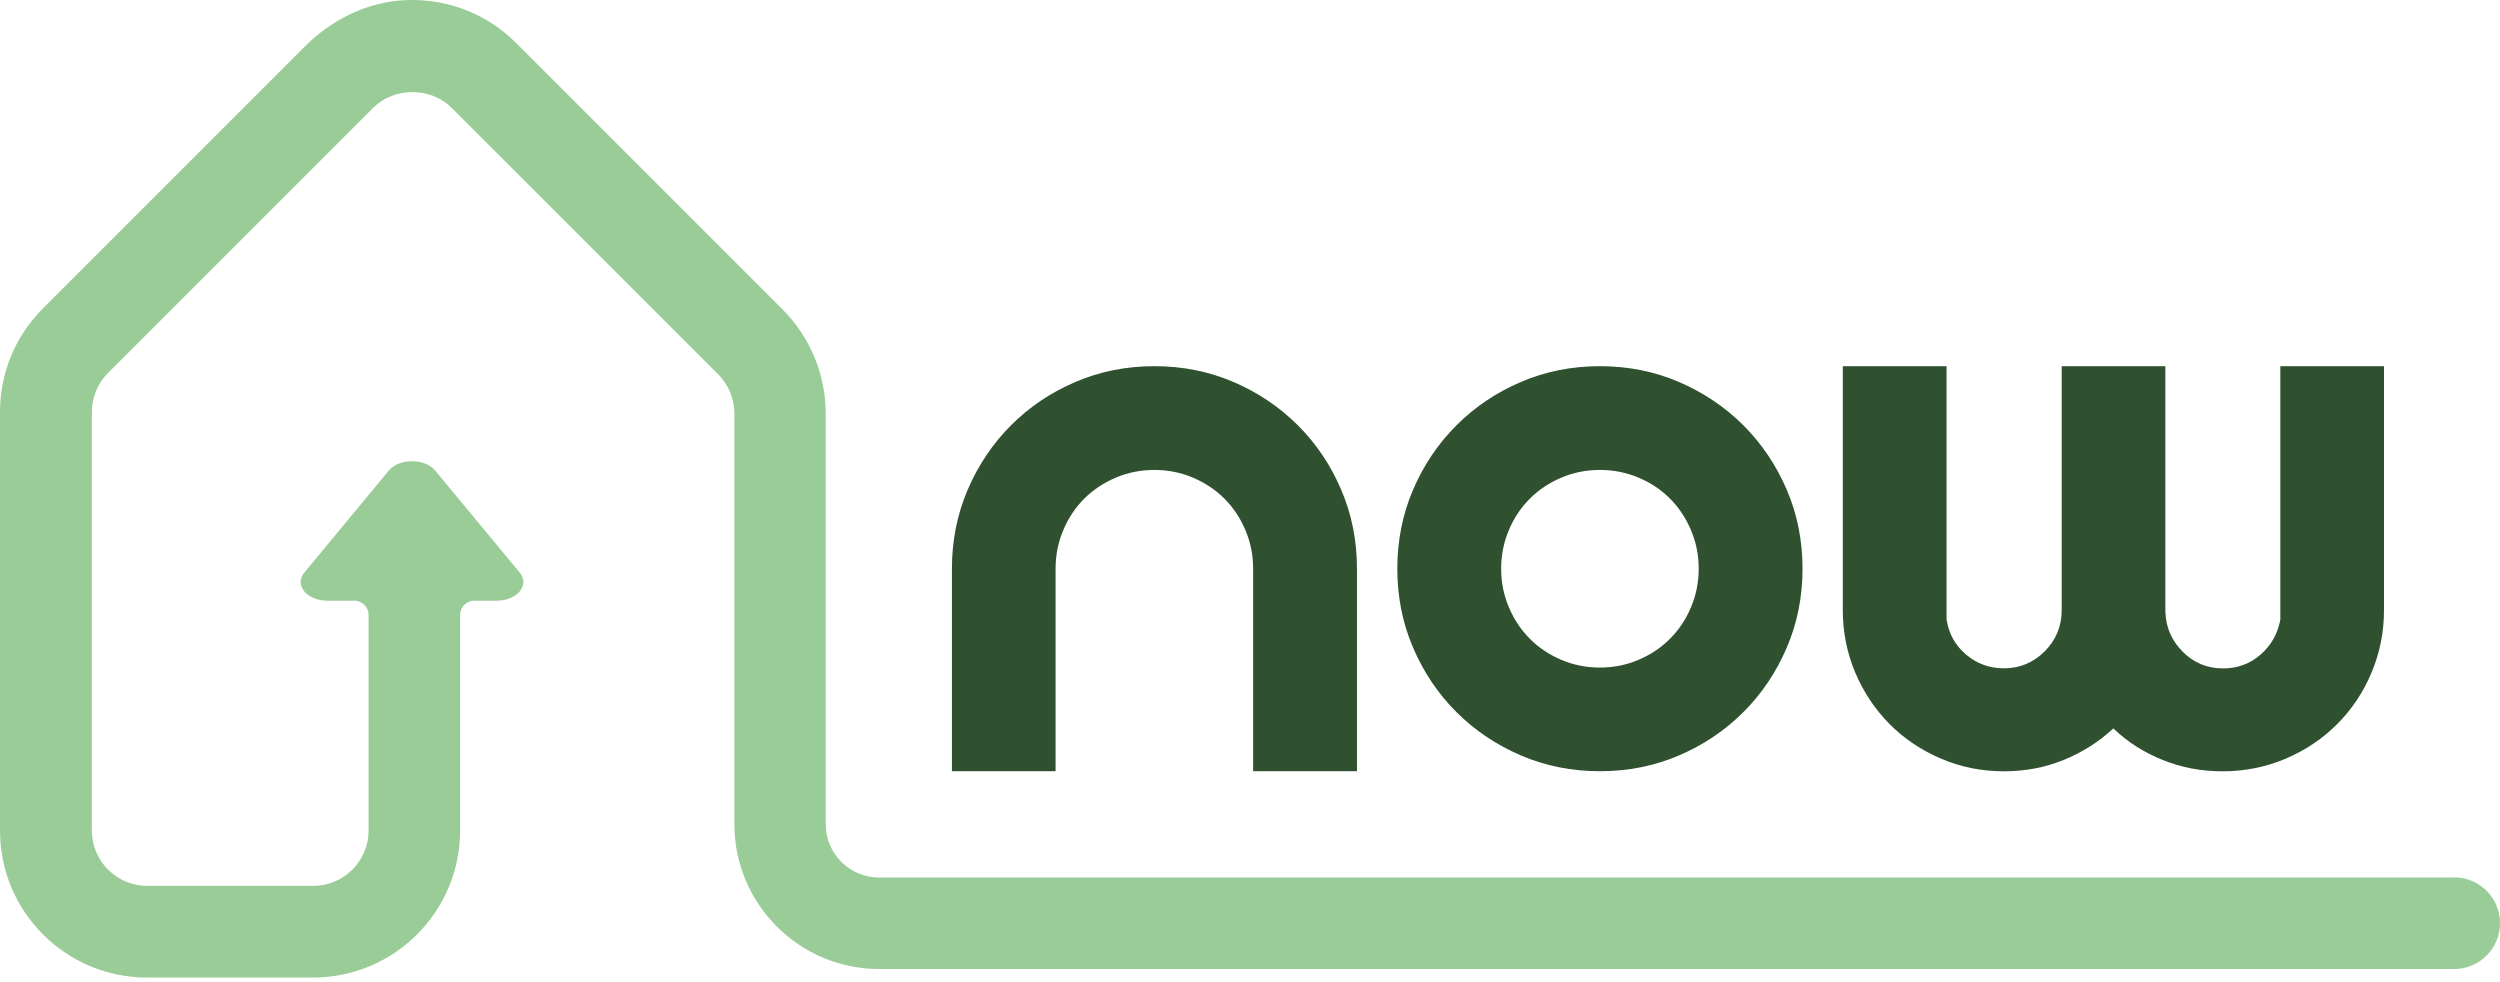 <svg width="163" height="64" viewBox="0 0 163 64" fill="none" xmlns="http://www.w3.org/2000/svg">
<path d="M88.468 50.284H81.704V37.079C81.704 36.199 81.538 35.362 81.203 34.569C80.867 33.777 80.41 33.089 79.832 32.511C79.254 31.933 78.566 31.476 77.774 31.14C76.981 30.805 76.144 30.64 75.264 30.64C74.383 30.64 73.546 30.805 72.754 31.14C71.961 31.476 71.273 31.933 70.695 32.511C70.112 33.094 69.655 33.777 69.325 34.569C68.989 35.362 68.824 36.199 68.824 37.079V50.284H62.065V37.079C62.065 35.252 62.406 33.535 63.094 31.927C63.782 30.326 64.723 28.928 65.918 27.728C67.112 26.533 68.516 25.587 70.117 24.904C71.719 24.216 73.436 23.875 75.269 23.875C77.102 23.875 78.814 24.216 80.421 24.904C82.023 25.592 83.421 26.533 84.621 27.728C85.821 28.928 86.762 30.326 87.445 31.927C88.132 33.529 88.474 35.246 88.474 37.079V50.284H88.468Z" fill="#305130"/>
<path d="M104.315 43.525C105.195 43.525 106.032 43.36 106.825 43.024C107.617 42.688 108.305 42.231 108.883 41.648C109.467 41.064 109.923 40.382 110.254 39.589C110.589 38.797 110.755 37.96 110.755 37.079C110.755 36.199 110.589 35.362 110.254 34.569C109.918 33.777 109.461 33.089 108.883 32.511C108.305 31.927 107.617 31.471 106.825 31.14C106.032 30.805 105.195 30.64 104.315 30.64C103.434 30.64 102.597 30.805 101.805 31.14C101.012 31.476 100.324 31.933 99.746 32.511C99.163 33.094 98.706 33.777 98.376 34.569C98.04 35.362 97.875 36.199 97.875 37.079C97.875 37.96 98.04 38.797 98.376 39.589C98.712 40.382 99.168 41.07 99.746 41.648C100.324 42.231 101.012 42.688 101.805 43.024C102.597 43.36 103.434 43.525 104.315 43.525ZM104.315 23.875C106.148 23.875 107.859 24.216 109.467 24.904C111.068 25.592 112.466 26.533 113.666 27.728C114.866 28.928 115.807 30.326 116.495 31.927C117.183 33.529 117.525 35.246 117.525 37.079C117.525 38.912 117.183 40.63 116.495 42.231C115.807 43.833 114.866 45.237 113.666 46.431C112.466 47.631 111.068 48.572 109.467 49.255C107.865 49.943 106.148 50.284 104.315 50.284C102.482 50.284 100.765 49.943 99.163 49.255C97.561 48.567 96.157 47.625 94.963 46.431C93.763 45.237 92.822 43.833 92.134 42.231C91.446 40.63 91.105 38.912 91.105 37.079C91.105 35.246 91.446 33.529 92.134 31.927C92.822 30.326 93.763 28.928 94.963 27.728C96.157 26.533 97.561 25.587 99.163 24.904C100.765 24.216 102.482 23.875 104.315 23.875Z" fill="#305130"/>
<path d="M126.92 40.404C127.058 41.318 127.482 42.077 128.186 42.677C128.891 43.277 129.716 43.574 130.669 43.574C131.687 43.574 132.573 43.206 133.311 42.468C134.054 41.73 134.422 40.828 134.422 39.776V23.875H141.182V39.881C141.215 40.905 141.594 41.774 142.315 42.495C143.036 43.217 143.912 43.58 144.93 43.58C145.882 43.58 146.702 43.283 147.385 42.683C148.073 42.083 148.502 41.329 148.678 40.409V23.875H155.437V39.776C155.437 41.218 155.162 42.584 154.617 43.871C154.072 45.16 153.324 46.277 152.371 47.224C151.419 48.176 150.302 48.924 149.014 49.469C147.726 50.014 146.361 50.289 144.919 50.289C143.477 50.289 142.244 50.042 141.011 49.552C139.778 49.056 138.705 48.374 137.791 47.493C136.839 48.374 135.754 49.062 134.544 49.552C133.327 50.047 132.034 50.289 130.663 50.289C129.221 50.289 127.856 50.02 126.568 49.469C125.286 48.924 124.163 48.176 123.216 47.224C122.264 46.271 121.515 45.154 120.97 43.871C120.425 42.584 120.15 41.224 120.15 39.776V23.875H126.915V40.409L126.92 40.404Z" fill="#305130"/>
<path d="M159.989 57.214H57.315C55.394 57.214 53.836 55.656 53.836 53.735V26.963C53.836 24.42 52.823 21.982 51.029 20.182L33.652 2.805C31.748 0.901 29.177 -0.107 26.459 0.009C23.971 0.114 21.637 1.264 19.875 3.031L2.807 20.099C0.996 21.91 0 24.315 0 26.875V54.153C0 59.448 4.293 63.736 9.588 63.736H20.409C25.704 63.736 29.998 59.443 29.998 54.148V40.107C30.02 39.336 30.691 39.182 30.807 39.166H32.375C33.718 39.166 34.561 38.153 33.889 37.338L31.131 34.008L28.374 30.678C27.702 29.869 26.024 29.869 25.352 30.678L22.595 34.008L19.837 37.338C19.166 38.147 20.002 39.166 21.351 39.166H23.206C23.206 39.166 24.004 39.27 24.031 40.101V54.148C24.031 56.146 22.413 57.758 20.42 57.758H9.599C7.607 57.758 5.989 56.14 5.989 54.148V26.869C5.989 25.912 6.368 24.992 7.045 24.315L24.334 7.027C25.699 5.662 28.077 5.662 29.442 7.027L46.818 24.398C47.495 25.075 47.881 25.994 47.881 26.957V53.73C47.881 58.947 52.113 63.18 57.331 63.18H160.011C161.662 63.18 163 61.843 163 60.191C163 58.54 161.662 57.203 160.011 57.203" fill="#9ACC98"/>
</svg>
